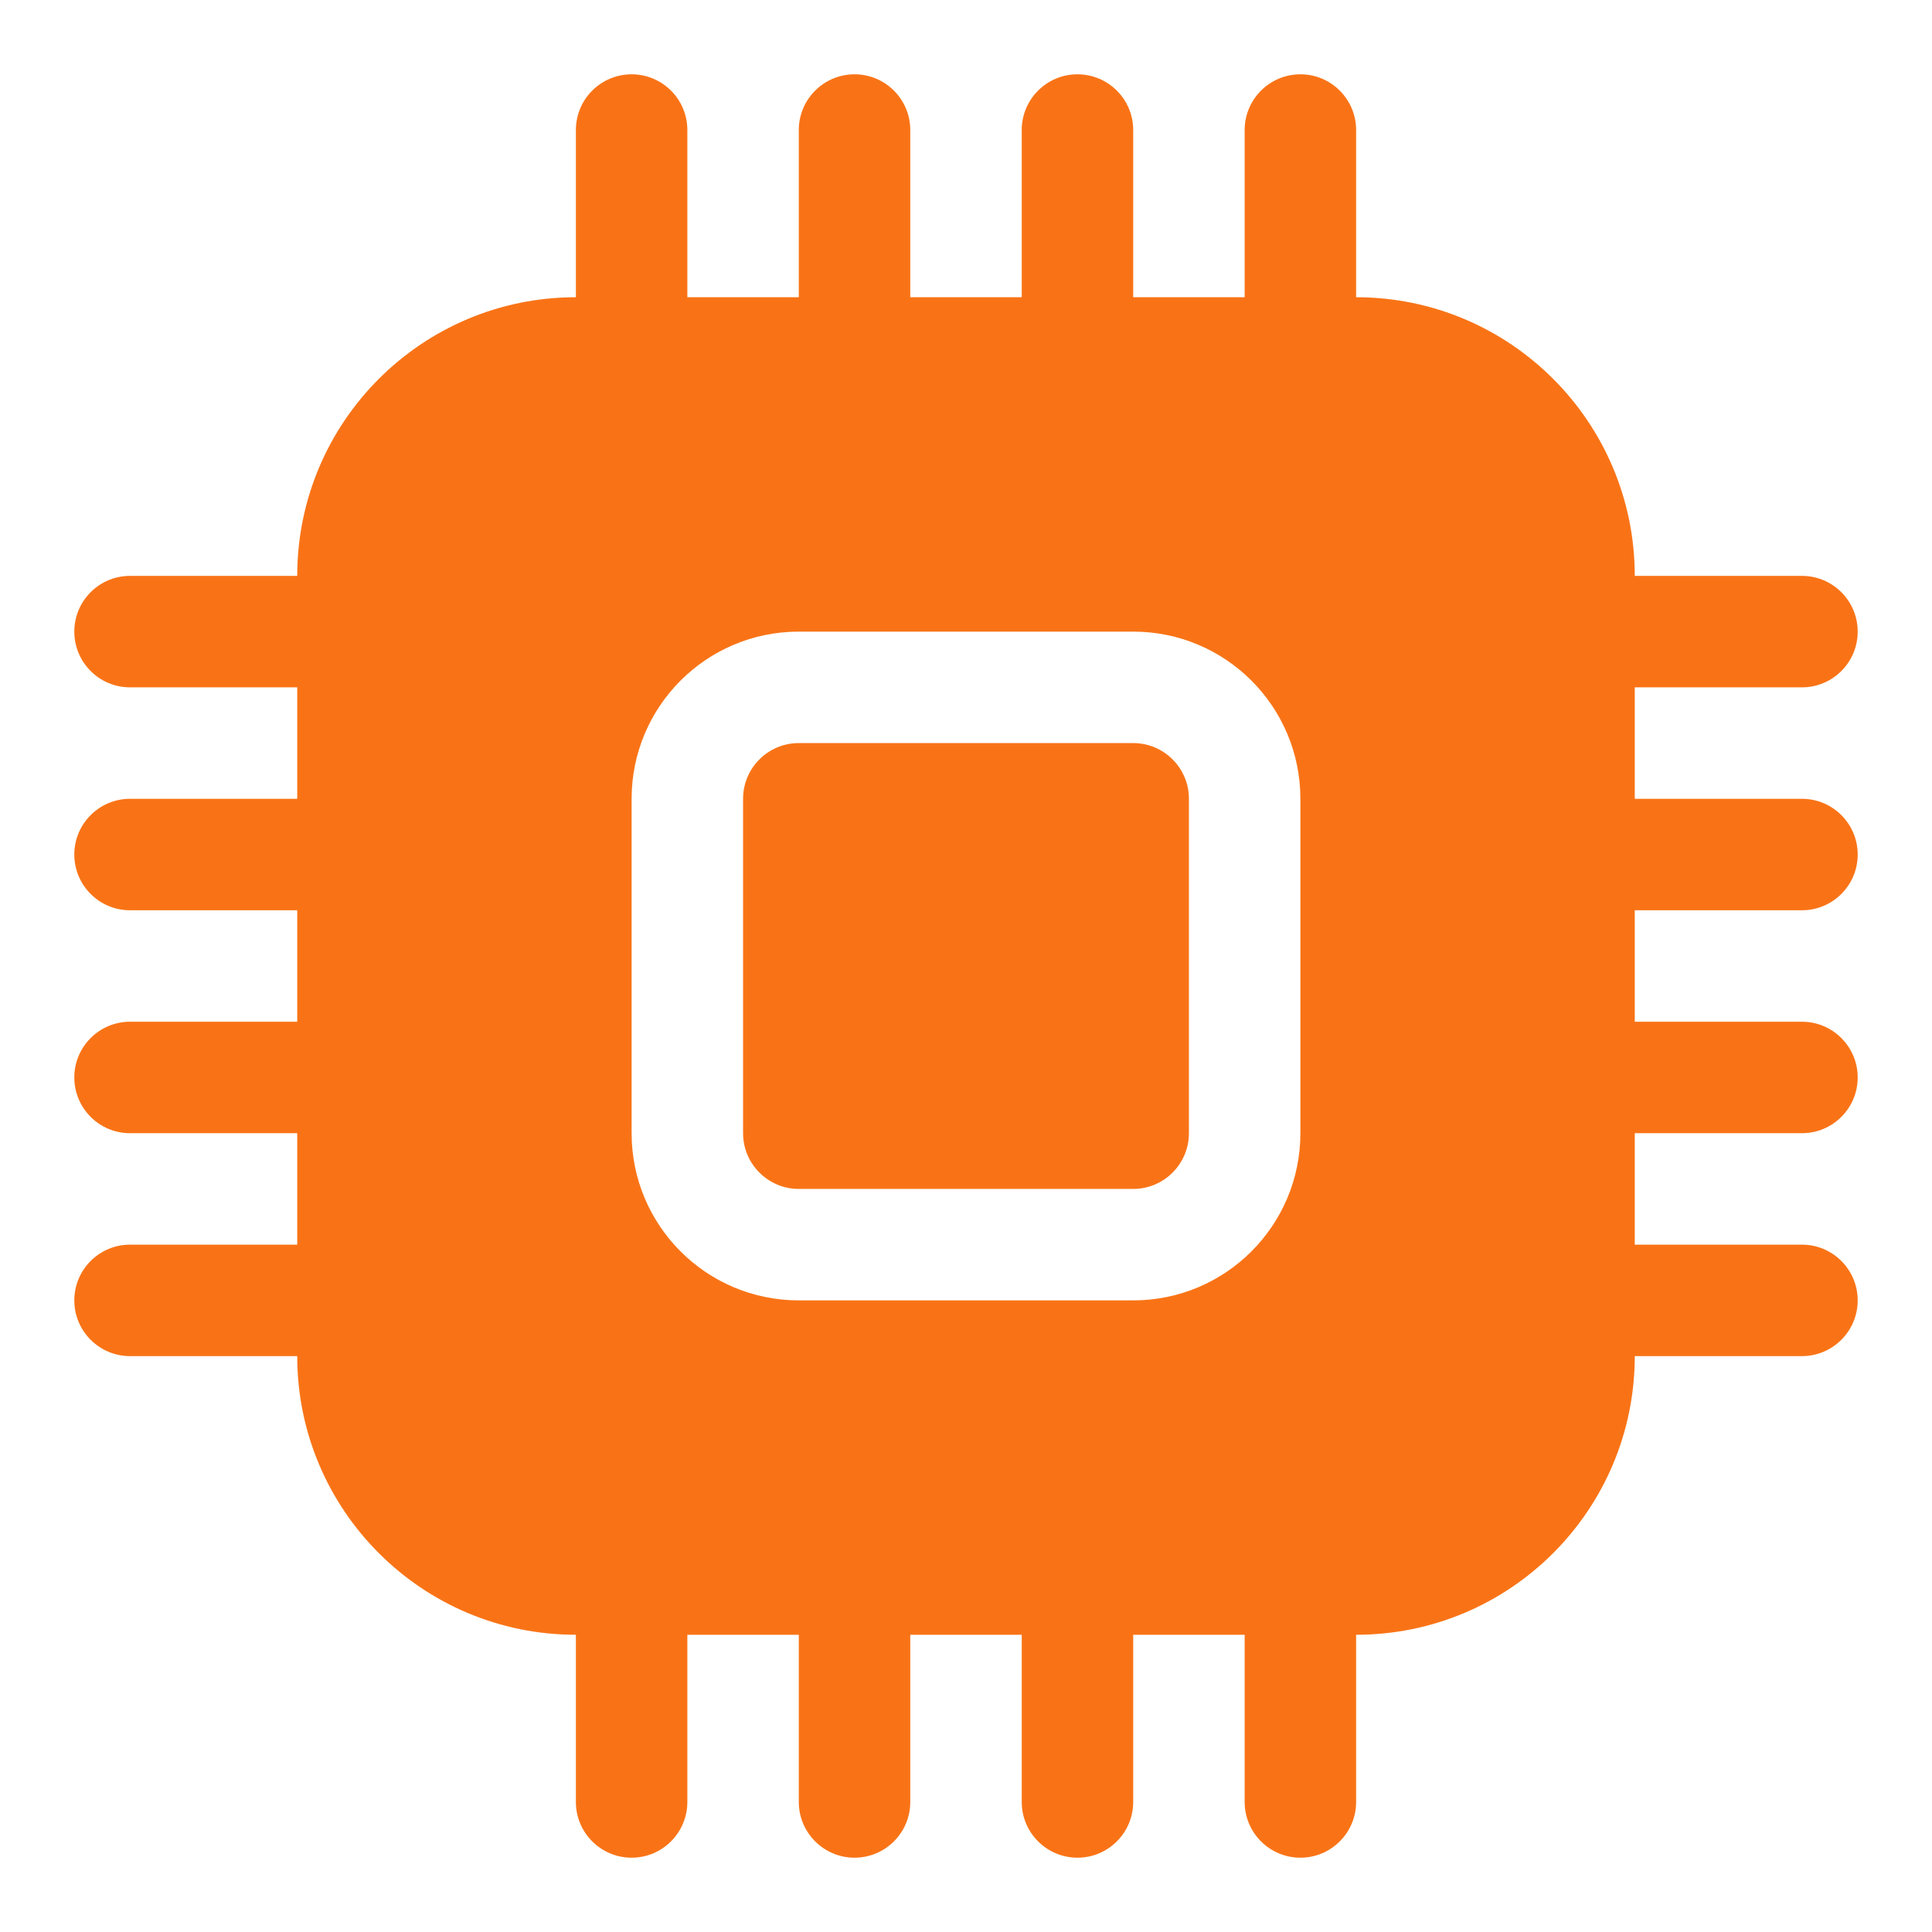 <?xml version="1.0" encoding="UTF-8"?> <svg xmlns="http://www.w3.org/2000/svg" width="26" height="26" viewBox="0 0 26 26" fill="none"><path d="M10.75 10C10.336 10 10 10.336 10 10.75V15.25C10 15.664 10.336 16 10.75 16H15.25C15.664 16 16 15.664 16 15.25V10.75C16 10.336 15.664 10 15.25 10H10.75Z" fill="#F97316"></path><path d="M9.25 1.75C9.25 1.336 8.914 1 8.5 1C8.086 1 7.75 1.336 7.75 1.75V4C5.679 4 4 5.679 4 7.75H1.75C1.336 7.75 1 8.086 1 8.5C1 8.914 1.336 9.25 1.75 9.25H4V10.75H1.75C1.336 10.75 1 11.086 1 11.5C1 11.914 1.336 12.25 1.75 12.25H4V13.75H1.75C1.336 13.75 1 14.086 1 14.5C1 14.914 1.336 15.25 1.75 15.25H4V16.75H1.75C1.336 16.75 1 17.086 1 17.5C1 17.914 1.336 18.25 1.75 18.25H4C4 20.321 5.679 22 7.75 22V24.25C7.75 24.664 8.086 25 8.5 25C8.914 25 9.25 24.664 9.25 24.25V22H10.75V24.25C10.75 24.664 11.086 25 11.5 25C11.914 25 12.25 24.664 12.25 24.25V22H13.75V24.25C13.75 24.664 14.086 25 14.5 25C14.914 25 15.25 24.664 15.25 24.25V22H16.75V24.25C16.75 24.664 17.086 25 17.5 25C17.914 25 18.25 24.664 18.25 24.25V22C20.321 22 22 20.321 22 18.25H24.25C24.664 18.25 25 17.914 25 17.5C25 17.086 24.664 16.75 24.25 16.75H22V15.25H24.25C24.664 15.25 25 14.914 25 14.5C25 14.086 24.664 13.75 24.25 13.75H22V12.25H24.25C24.664 12.25 25 11.914 25 11.5C25 11.086 24.664 10.75 24.25 10.75H22V9.25H24.25C24.664 9.25 25 8.914 25 8.5C25 8.086 24.664 7.75 24.25 7.75H22C22 5.679 20.321 4 18.25 4V1.75C18.25 1.336 17.914 1 17.5 1C17.086 1 16.75 1.336 16.75 1.75V4H15.25V1.75C15.25 1.336 14.914 1 14.5 1C14.086 1 13.75 1.336 13.75 1.75V4H12.25V1.75C12.25 1.336 11.914 1 11.5 1C11.086 1 10.75 1.336 10.75 1.75V4H9.25V1.75ZM10.75 8.5H15.25C16.493 8.5 17.5 9.507 17.5 10.75V15.25C17.5 16.493 16.493 17.5 15.25 17.5H10.75C9.507 17.5 8.5 16.493 8.5 15.25V10.75C8.5 9.507 9.507 8.5 10.75 8.5Z" fill="#F97316"></path></svg> 